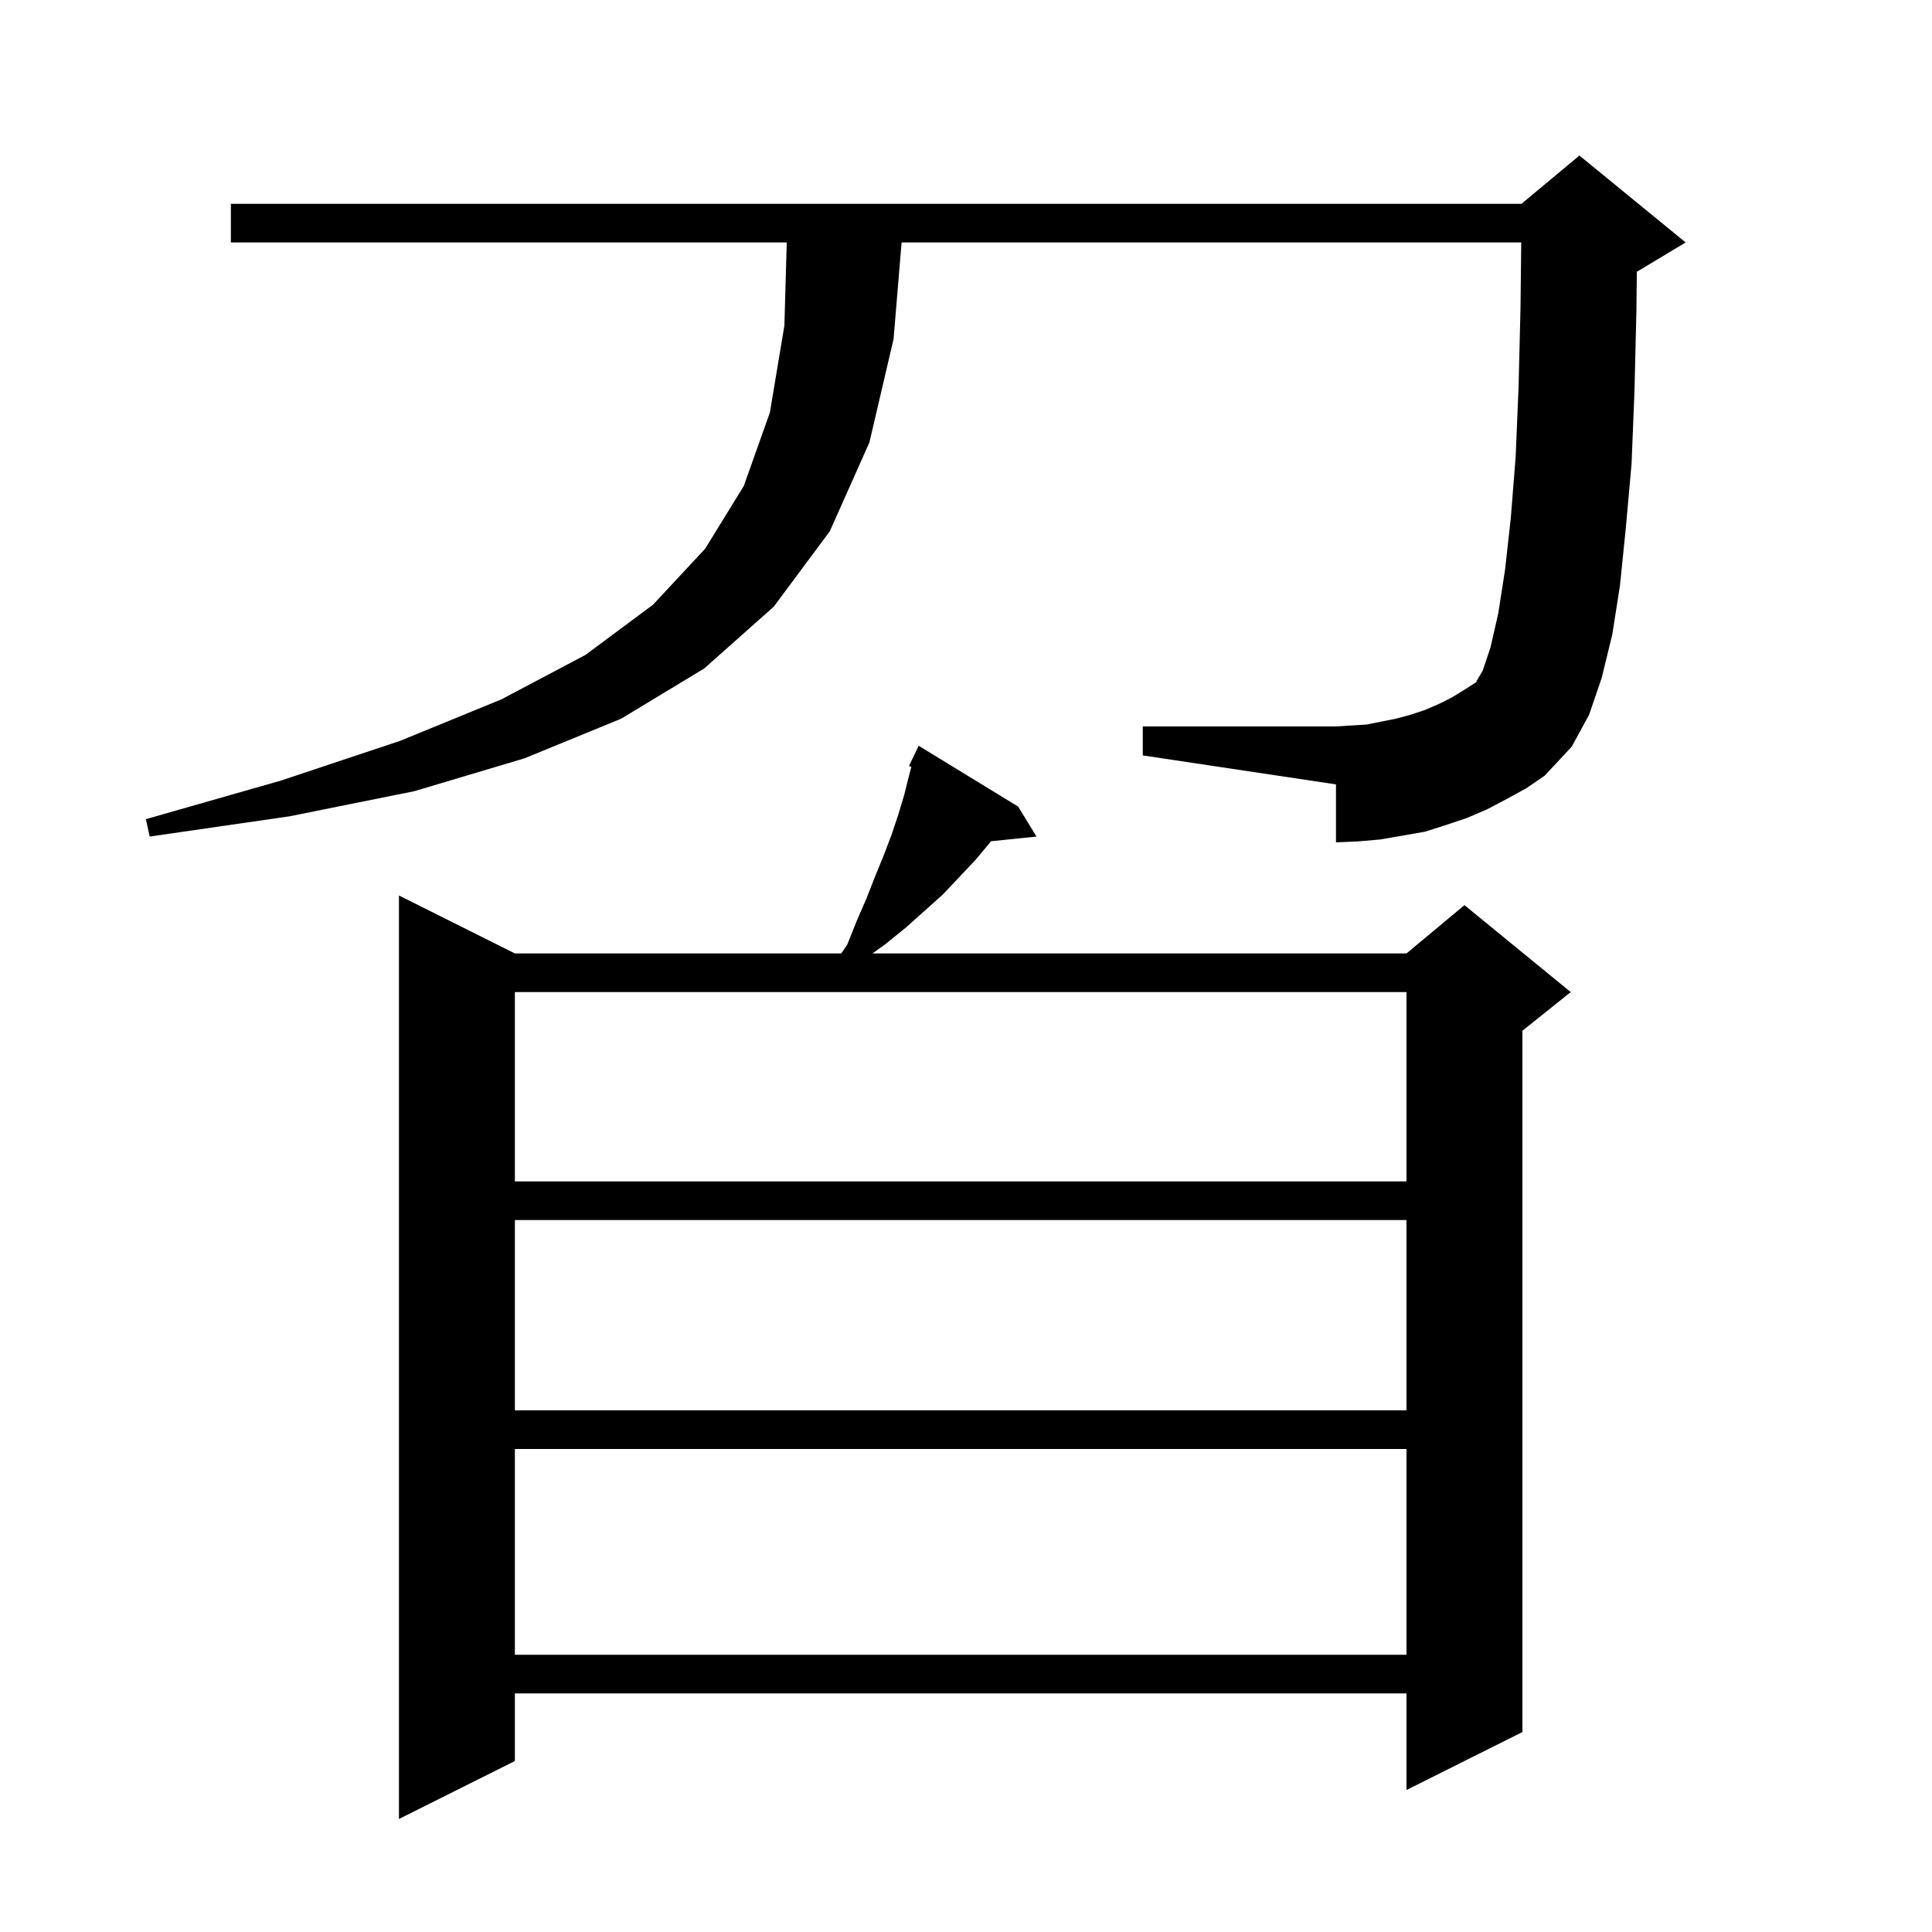 <svg xmlns="http://www.w3.org/2000/svg" xmlns:xlink="http://www.w3.org/1999/xlink" version="1.1" baseProfile="full" viewBox="0 0 200 200" width="200" height="200"><g fill="currentColor"><path d="M 105.4 83.5 L 107.3 86.6 L 102.589 87.087 L 102.5 87.2 L 101.0 89.0 L 97.6 92.6 L 93.8 96.0 L 91.7 97.7 L 90.325 98.7 L 145.6 98.7 L 151.6 93.7 L 162.6 102.7 L 157.6 106.7 L 157.6 179.3 L 145.6 185.3 L 145.6 175.3 L 53.3 175.3 L 53.3 182.3 L 41.3 188.3 L 41.3 92.7 L 53.3 98.7 L 87.086 98.7 L 87.7 97.8 L 88.7 95.3 L 89.7 93.0 L 90.6 90.7 L 91.5 88.5 L 92.3 86.4 L 93.0 84.3 L 93.6 82.3 L 94.1 80.3 L 94.34 79.389 L 94.1 79.3 L 95.1 77.2 Z M 53.3 150.0 L 53.3 171.3 L 145.6 171.3 L 145.6 150.0 Z M 53.3 126.3 L 53.3 146.0 L 145.6 146.0 L 145.6 126.3 Z M 53.3 102.7 L 53.3 122.3 L 145.6 122.3 L 145.6 102.7 Z M 156.0 82.7 L 153.9 83.8 L 151.8 84.7 L 149.7 85.4 L 147.5 86.1 L 142.9 86.9 L 140.6 87.1 L 138.3 87.2 L 138.3 81.2 L 118.3 78.2 L 118.3 75.2 L 138.3 75.2 L 141.5 75.0 L 144.5 74.4 L 146.0 74.0 L 147.5 73.5 L 148.9 72.9 L 150.3 72.2 L 151.6 71.4 L 153.0 70.5 L 152.8 70.6 L 153.5 69.4 L 154.3 67.0 L 155.1 63.5 L 155.8 59.0 L 156.4 53.6 L 156.9 47.3 L 157.2 40.1 L 157.4 32.0 L 157.478 25.1 L 93.333 25.1 L 92.5 35.1 L 90.0 45.8 L 85.9 55.0 L 80.1 62.8 L 72.9 69.2 L 64.3 74.4 L 54.3 78.5 L 42.9 81.9 L 30.0 84.5 L 15.5 86.6 L 15.1 84.8 L 29.1 80.8 L 41.4 76.7 L 51.9 72.4 L 60.6 67.8 L 67.6 62.6 L 73.0 56.8 L 77.0 50.3 L 79.7 42.7 L 81.2 33.7 L 81.443 25.1 L 23.9 25.1 L 23.9 21.1 L 157.5 21.1 L 163.5 16.1 L 174.5 25.1 L 169.5 28.1 L 169.445 28.123 L 169.4 32.2 L 169.2 40.5 L 168.9 48.0 L 168.3 54.7 L 167.7 60.6 L 166.9 65.7 L 165.8 70.2 L 164.5 74.0 L 162.7 77.3 L 159.9 80.3 L 158.0 81.6 Z "/></g></svg>